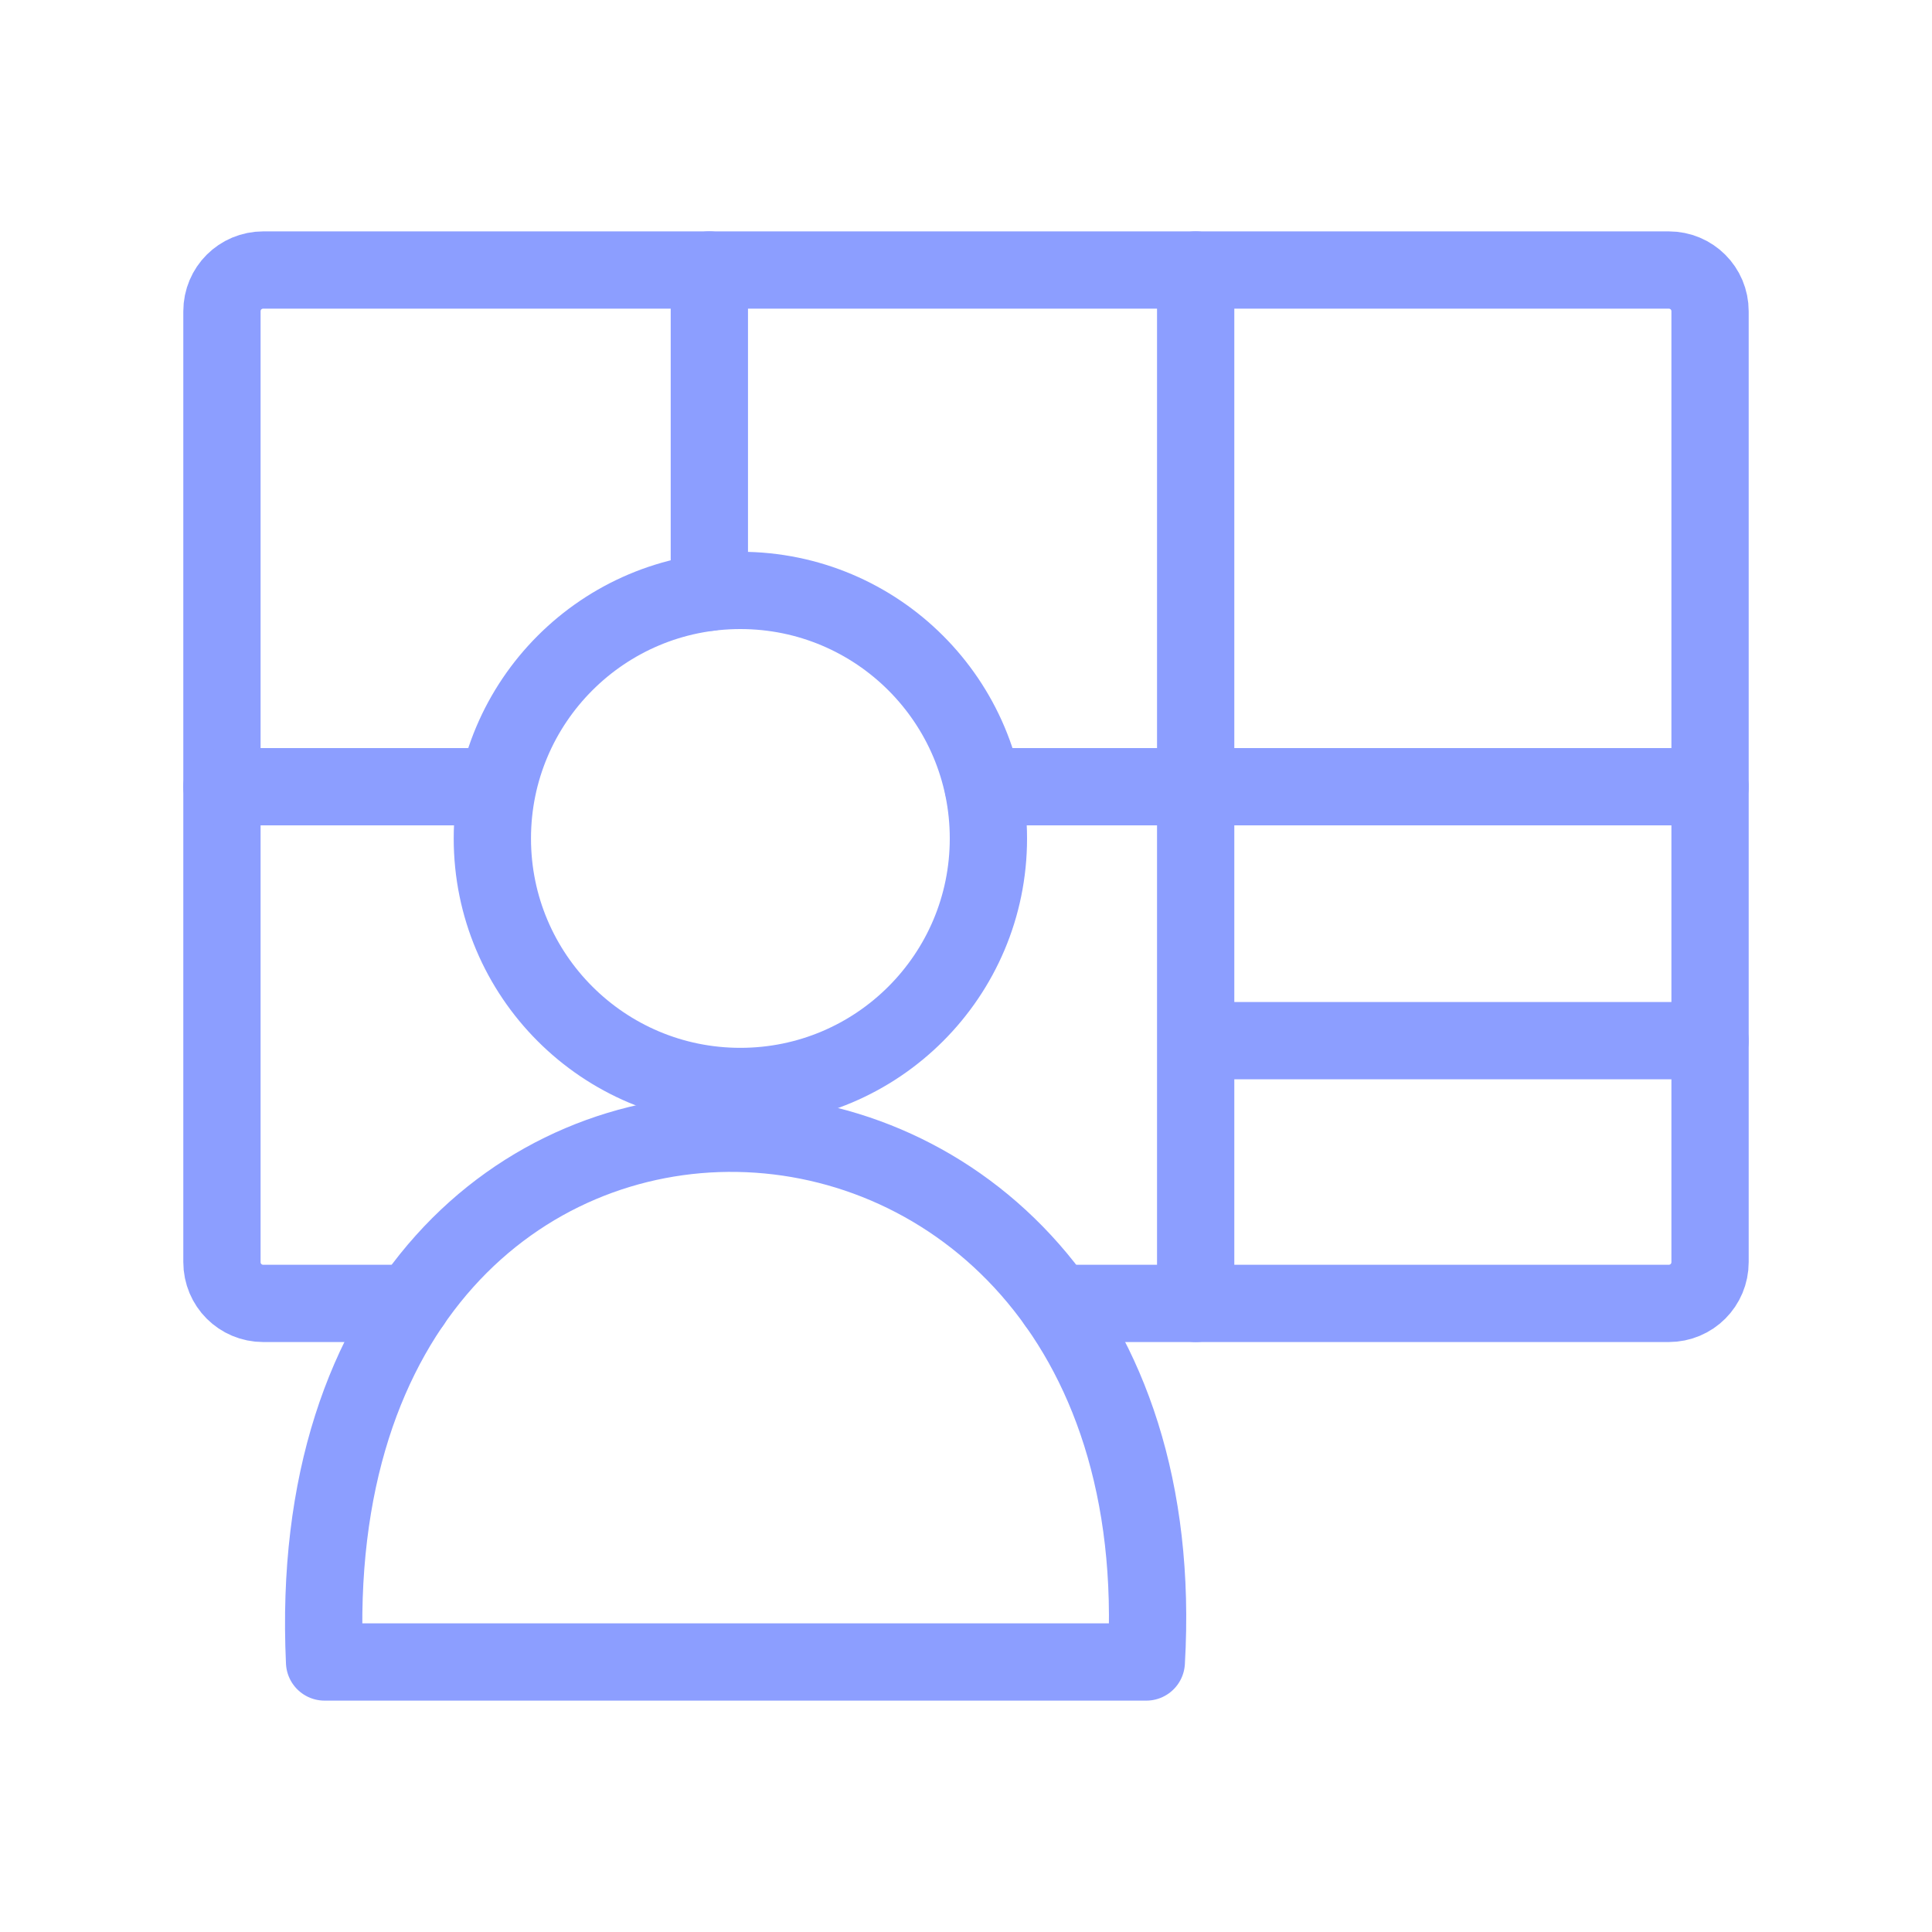 <svg width="25" height="25" viewBox="0 0 25 25" fill="none" xmlns="http://www.w3.org/2000/svg">
<path d="M5.325 16.866H3.407C3.11 16.866 2.872 16.628 2.872 16.331V4.028C2.872 3.732 3.11 3.494 3.407 3.494H21.593C21.89 3.494 22.128 3.732 22.128 4.028V16.331C22.128 16.628 21.89 16.866 21.593 16.866H13.675" stroke="#8C9EFF" stroke-linecap="round" stroke-linejoin="round"/>
<path d="M9.58 14.059C11.353 14.059 12.79 12.622 12.79 10.85C12.79 9.077 11.353 7.64 9.58 7.64C7.808 7.64 6.371 9.077 6.371 10.85C6.371 12.622 7.808 14.059 9.58 14.059Z" stroke="#8C9EFF" stroke-linecap="round" stroke-linejoin="round"/>
<path d="M4.2 21.506H14.833C15.351 12.575 3.767 12.194 4.2 21.506Z" stroke="#8C9EFF" stroke-linecap="round" stroke-linejoin="round"/>
<path d="M9.179 3.494V7.664" stroke="#8C9EFF" stroke-linecap="round" stroke-linejoin="round"/>
<path d="M15.472 3.494V16.866" stroke="#8C9EFF" stroke-linecap="round" stroke-linejoin="round"/>
<path d="M22.128 10.18H12.723" stroke="#8C9EFF" stroke-linecap="round" stroke-linejoin="round"/>
<path d="M2.872 10.18H6.406" stroke="#8C9EFF" stroke-linecap="round" stroke-linejoin="round"/>
<path d="M15.508 13.466H22.128" stroke="#8C9EFF" stroke-linecap="round" stroke-linejoin="round"/>
</svg>
